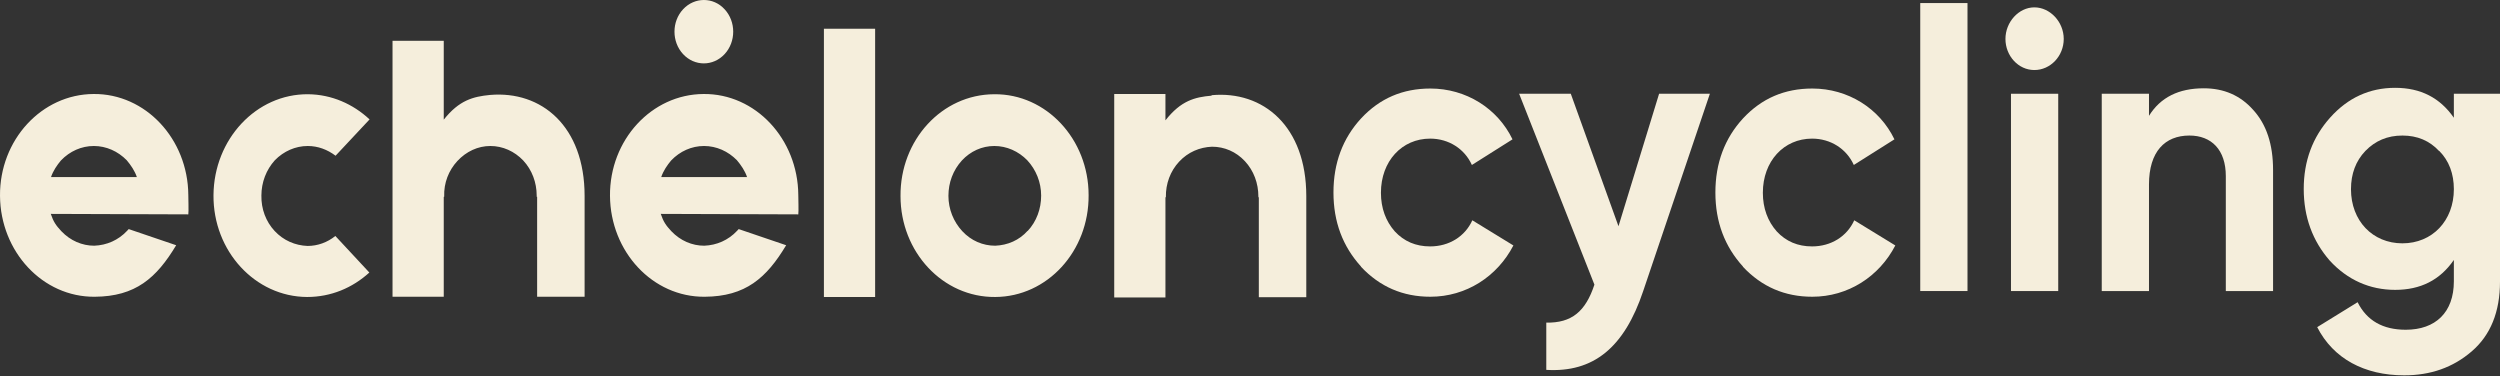 <svg width="963" height="145" viewBox="0 0 963 145" fill="none" xmlns="http://www.w3.org/2000/svg">
<rect x="0" y="0" width="963" height="145" fill="#333333" stroke="none"/>
<path fill-rule="evenodd" clip-rule="evenodd" d="M129.177 90.897C126.116 93.366 122.374 94.738 118.462 94.738C113.7 94.555 109.193 92.634 105.791 88.976C102.389 85.318 100.604 80.472 100.689 75.351C100.689 70.23 102.56 65.383 105.876 61.725C109.278 58.25 113.785 56.238 118.547 56.238C122.459 56.238 126.116 57.61 129.262 59.987L142.358 45.996C135.98 40.052 127.731 36.394 118.717 36.302C98.733 36.119 82.405 53.586 82.235 75.168C82.065 96.749 98.308 114.308 118.292 114.399C127.476 114.399 135.725 110.924 142.273 104.98L129.177 90.897ZM225.187 75.442C225.187 48.648 208.604 34.839 188.705 36.577C182.242 37.217 176.884 38.588 170.932 46.087V15.726H151.202V114.308H170.932V75.808H171.102V75.625C170.932 70.504 172.803 65.657 176.204 61.999C179.606 58.341 184.113 56.238 188.875 56.238C193.637 56.238 198.144 58.25 201.546 61.816C204.948 65.474 206.733 70.321 206.733 75.351V75.808H206.904V114.308H225.187V75.351V75.442ZM307.506 75.168C307.506 76.265 307.676 81.569 307.506 82.575L254.526 82.392C255.546 85.41 256.482 86.782 258.608 89.068C262.095 92.726 266.602 94.646 271.279 94.646C276.041 94.463 280.548 92.543 283.95 88.885L284.545 88.245L302.829 94.463C295.26 107.083 287.181 114.216 271.449 114.308C251.465 114.49 235.137 97.024 234.967 75.442C234.797 53.86 251.039 36.302 271.024 36.211C291.008 36.028 307.336 53.495 307.506 75.076V75.168ZM271.194 56.238C266.432 56.238 261.924 58.25 258.523 61.816C256.992 63.645 255.546 65.749 254.696 68.218H287.777C286.926 65.749 285.48 63.645 283.865 61.725C280.463 58.25 275.956 56.238 271.194 56.238ZM72.54 75.168C72.54 76.265 72.71 81.569 72.54 82.575L19.561 82.392C20.581 85.41 21.516 86.782 23.642 89.068C27.129 92.726 31.636 94.646 36.313 94.646C41.076 94.463 45.583 92.543 48.984 88.885L49.58 88.245L67.863 94.463C60.295 107.083 52.216 114.216 36.483 114.308C16.499 114.49 0.171 97.024 0.001 75.442C-0.169 53.86 16.074 36.302 36.058 36.211C56.043 36.028 72.37 53.495 72.54 75.076V75.168ZM36.143 56.238C31.381 56.238 26.874 58.25 23.472 61.816C21.942 63.645 20.496 65.749 19.645 68.218H52.726C51.876 65.749 50.43 63.645 48.814 61.725C45.413 58.25 40.906 56.238 36.143 56.238ZM337.1 11.062H317.371V114.399H337.1V11.062ZM383.021 36.302C403.006 36.119 419.333 53.586 419.333 75.168C419.504 96.749 403.431 114.308 383.362 114.399C363.207 114.582 346.879 97.115 346.879 75.534C346.709 53.952 362.782 36.394 382.936 36.302H383.021ZM395.862 88.976C399.264 85.318 401.05 80.472 401.05 75.351C401.05 70.23 399.094 65.383 395.692 61.725C392.291 58.25 387.784 56.238 383.021 56.238C378.259 56.238 373.837 58.25 370.521 61.816C367.119 65.566 365.333 70.321 365.333 75.442C365.333 80.563 367.289 85.41 370.691 89.068C374.092 92.726 378.599 94.646 383.362 94.646C388.124 94.463 392.631 92.543 395.862 88.885V88.976ZM466.701 36.668C486.6 34.839 503.183 48.648 503.183 75.534V114.49H484.899V75.991H484.729V75.716C484.729 70.595 482.943 65.749 479.542 62.091C476.14 58.433 471.633 56.512 466.871 56.512C462.109 56.695 457.601 58.615 454.2 62.273C450.798 65.931 449.012 70.778 449.097 75.899L448.927 76.082V114.582H429.198V36.211H448.927V46.361C454.88 38.771 460.238 37.4 466.701 36.851V36.668Z" fill="#F5EEDC"/>
<path d="M524.281 102.688C517.223 94.915 513.651 85.496 513.651 74.156C513.651 62.816 517.223 53.306 524.281 45.624C531.51 37.851 540.354 34.102 550.984 34.102C564.675 34.102 576.836 41.692 582.619 53.672L566.971 63.548C564.165 57.329 558.042 53.397 550.899 53.397C540.014 53.397 531.935 62.085 531.935 74.247C531.935 80.192 533.806 85.221 537.292 89.153C540.864 92.994 545.371 94.915 550.899 94.915C558.212 94.915 564.335 91.074 567.142 84.855L582.959 94.549C576.751 106.529 564.76 114.302 550.984 114.302C540.354 114.302 531.51 110.461 524.281 102.779V102.688Z" fill="#F5EEDC"/>
<path d="M639.17 36.117H658.644L632.962 112.111C625.649 133.967 613.743 143.569 595.63 142.471V124.273C605.409 124.456 610.767 119.975 614.169 109.642L585.17 36.117H605.069L623.438 87.145L639.085 36.117H639.17Z" fill="#F5EEDC"/>
<path d="M671.399 102.688C664.34 94.915 660.769 85.496 660.769 74.156C660.769 62.816 664.34 53.306 671.399 45.624C678.627 37.851 687.471 34.102 698.101 34.102C711.793 34.102 723.953 41.692 729.736 53.672L714.089 63.548C711.282 57.329 705.159 53.397 698.016 53.397C687.131 53.397 679.052 62.085 679.052 74.247C679.052 80.192 680.923 85.221 684.41 89.153C687.981 92.994 692.489 94.915 698.016 94.915C705.33 94.915 711.452 91.074 714.259 84.855L730.076 94.549C723.868 106.529 711.878 114.302 698.101 114.302C687.471 114.302 678.627 110.461 671.399 102.779V102.688Z" fill="#F5EEDC"/>
<path d="M739.68 112.106V1.18H757.878V112.106H739.68Z" fill="#F5EEDC"/>
<path d="M774.631 112.111V36.117H792.829V112.111H774.631Z" fill="#F5EEDC"/>
<path d="M867.93 42.334C873.033 47.912 875.584 55.593 875.584 65.47V112.108H857.385V67.847C857.385 57.697 851.858 52.21 843.354 52.21C833.914 52.21 827.791 58.428 827.791 71.048V112.108H809.593V36.115H827.791V44.62C832.213 37.487 839.272 34.012 848.881 34.012C856.62 34.012 862.998 36.755 867.93 42.334Z" fill="#F5EEDC"/>
<path d="M945.227 36.118H963V108.454C963 120.159 959.343 129.121 952.115 135.34C944.886 141.558 936.297 144.576 926.093 144.576C910.785 144.576 898.795 138.174 892.587 126.012L908.149 116.41C911.721 123.543 917.929 127.018 926.688 127.018C938.168 127.018 945.227 120.342 945.227 108.362V100.132C939.869 107.905 932.386 111.654 922.606 111.654C912.826 111.654 904.237 107.814 897.434 100.406C890.801 92.816 887.399 83.58 887.399 72.789C887.399 61.998 890.801 52.853 897.604 45.263C904.407 37.673 912.741 33.832 922.606 33.832C932.471 33.832 939.869 37.673 945.227 45.355V35.935V36.118ZM939.529 58.157C935.872 54.225 931.195 52.213 925.412 52.213C919.63 52.213 914.952 54.225 911.126 58.157C907.469 61.998 905.598 66.936 905.598 72.88C905.598 85.043 913.932 93.731 925.412 93.731C936.893 93.731 945.227 85.043 945.227 72.88C945.227 66.936 943.356 61.907 939.614 58.157H939.529Z" fill="#F5EEDC"/>
<path d="M772.499 14.999C772.499 8.506 777.601 2.836 783.639 2.836C789.677 2.836 794.95 8.414 794.95 14.999C794.95 21.583 789.847 26.978 783.639 26.978C777.431 26.978 772.499 21.491 772.499 14.999Z" fill="#F5EEDC"/>
<path fill-rule="evenodd" clip-rule="evenodd" d="M263.127 3.566C267.549 -1.189 274.778 -1.189 279.115 3.566C283.537 8.322 283.537 16.095 279.115 20.85C274.693 25.605 267.549 25.605 263.127 20.85C258.705 16.095 258.705 8.322 263.127 3.566Z" fill="#F5EEDC"/>
</svg>

